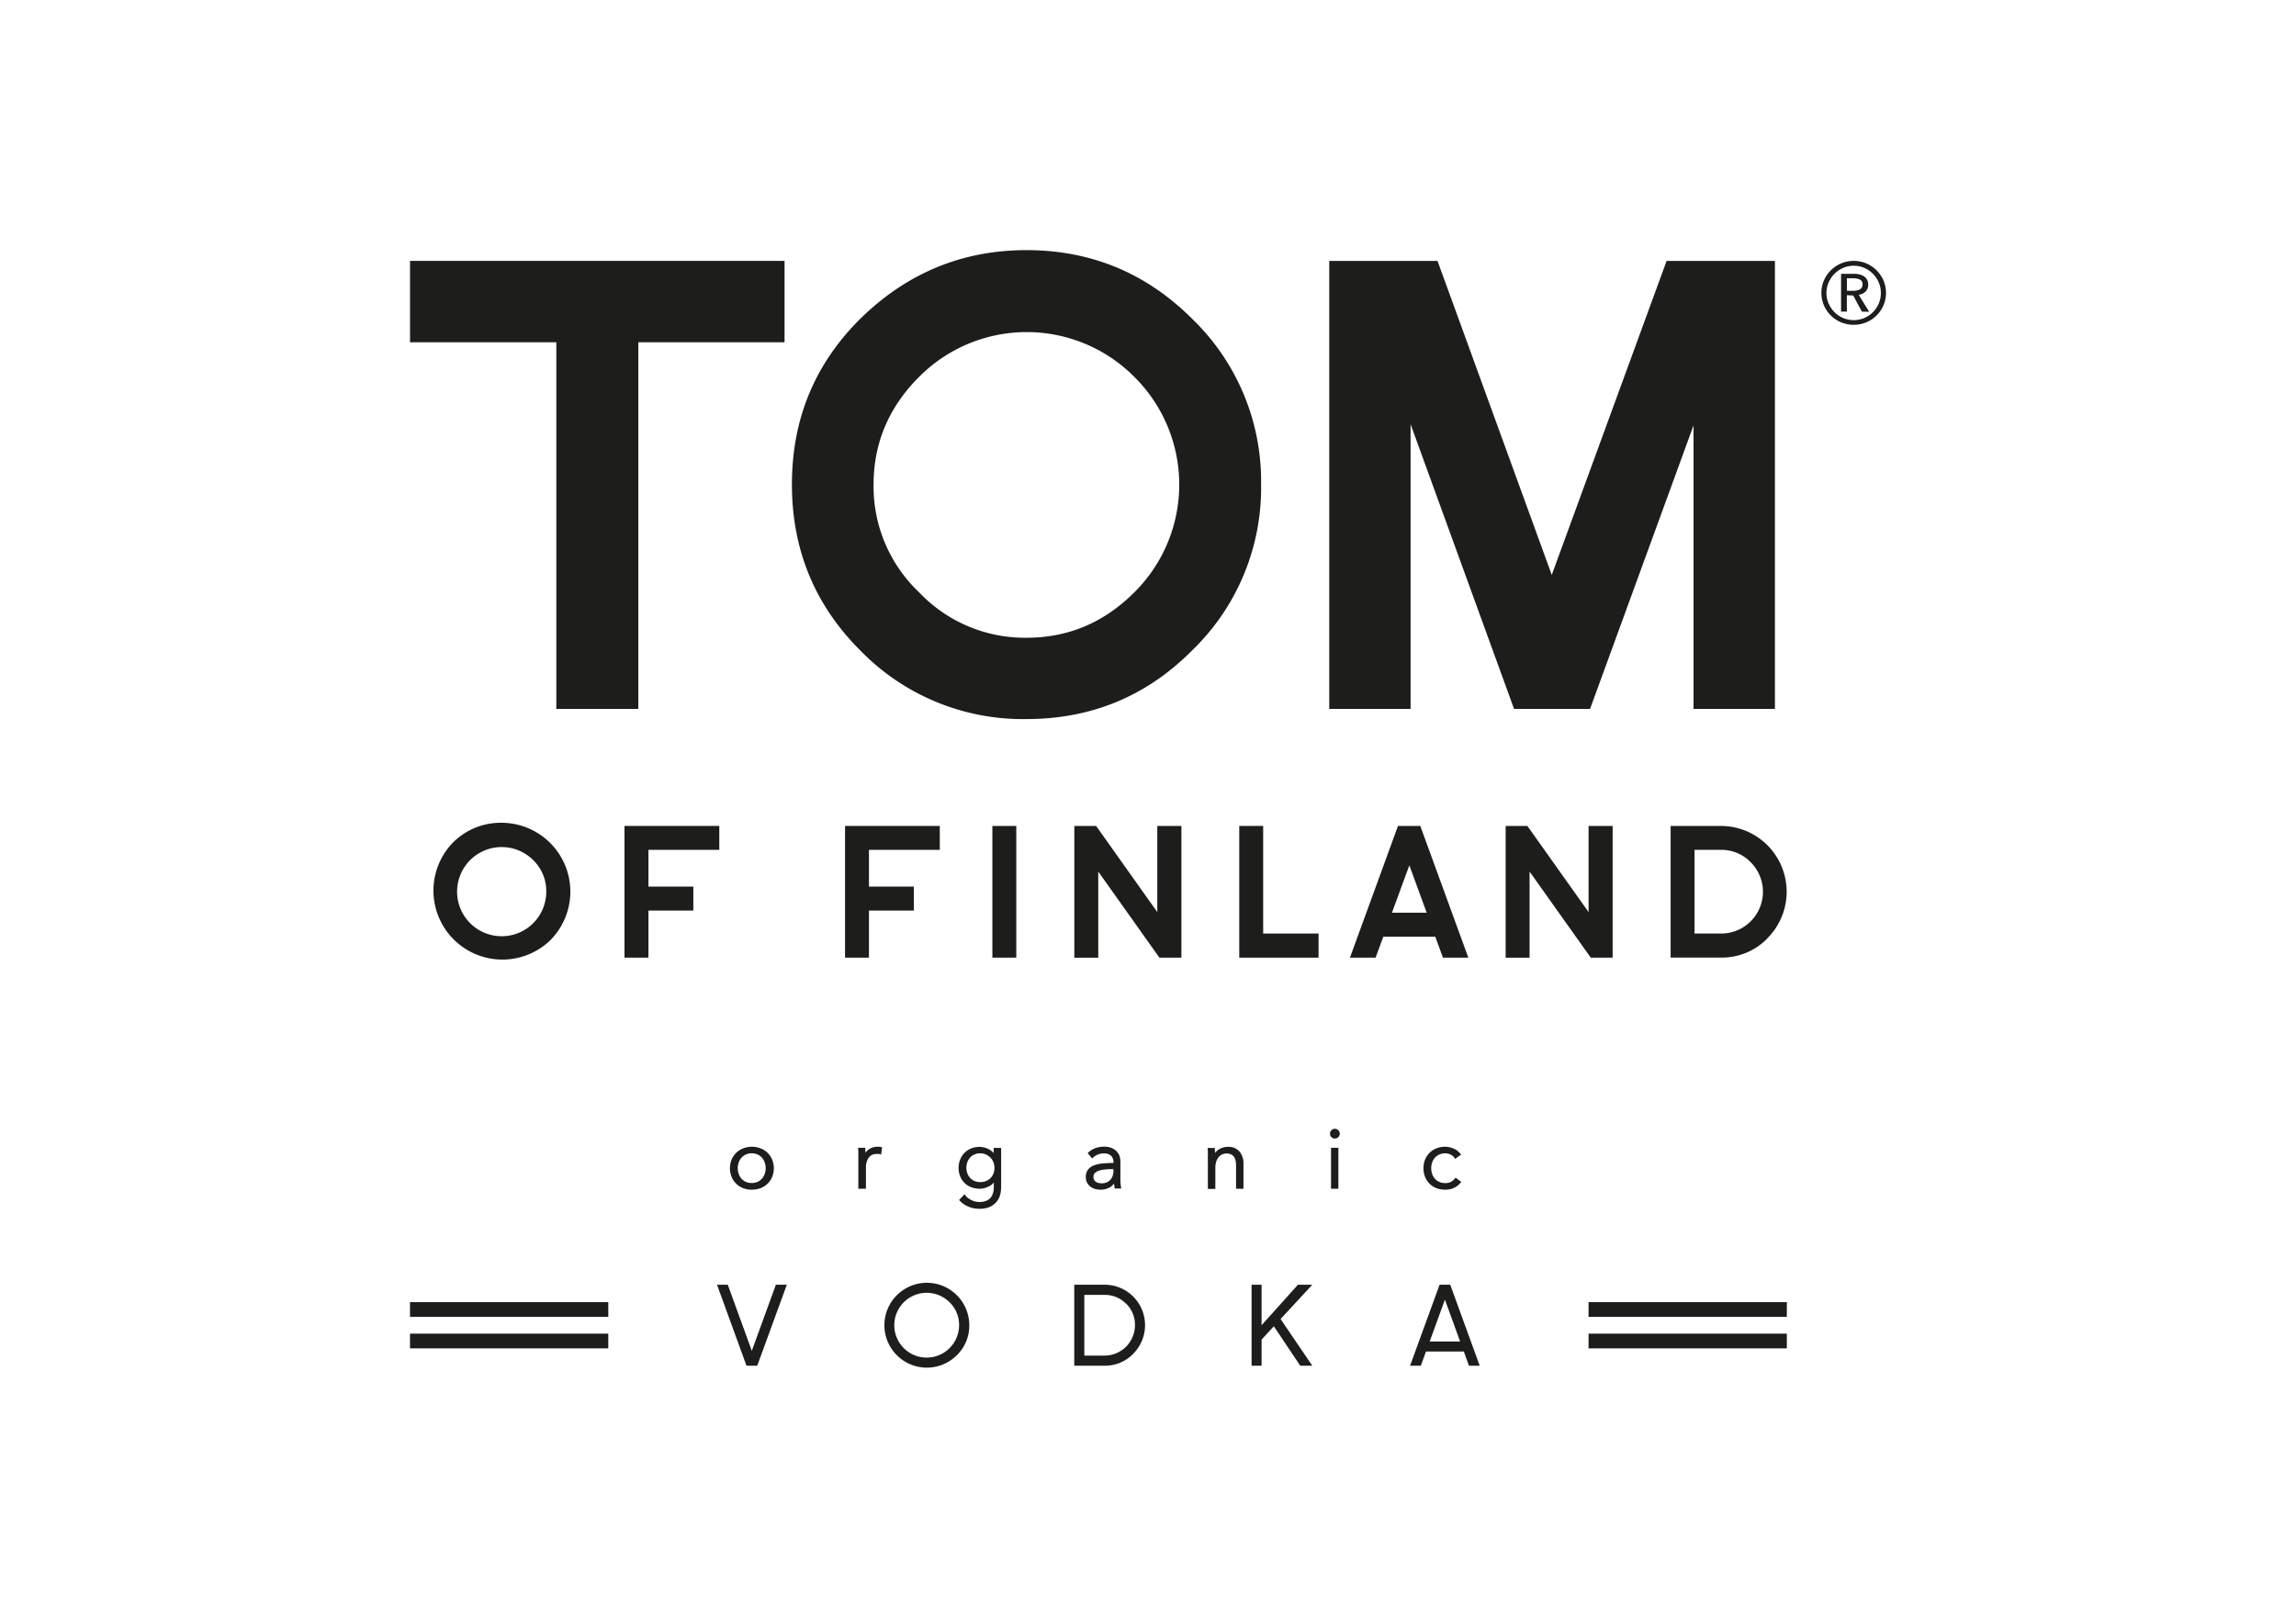 <svg id="Vrstva_1" data-name="Vrstva 1" xmlns="http://www.w3.org/2000/svg" viewBox="0 0 595.28 419.53"><defs><style>.cls-1{fill:#1d1d1b;}</style></defs><title>logo_konkurence</title><path class="cls-1" d="M194.88,308.49a6.18,6.18,0,0,1-2.26-.41,5.3,5.3,0,0,1-1.78-1.17,5.36,5.36,0,0,1-1.17-1.77,6,6,0,0,1,0-4.42,5.28,5.28,0,0,1,3-2.94,6.34,6.34,0,0,1,4.54,0,5.26,5.26,0,0,1,3,2.94,6,6,0,0,1,0,4.42,5.26,5.26,0,0,1-3,2.94A6.21,6.21,0,0,1,194.88,308.49Zm0-9.43a3.47,3.47,0,0,0-1.5.31,3.32,3.32,0,0,0-1.12.82,3.53,3.53,0,0,0-.73,1.23,4.51,4.51,0,0,0,0,3,3.53,3.53,0,0,0,.73,1.23,3.29,3.29,0,0,0,1.12.81,3.59,3.59,0,0,0,1.5.3,3.72,3.72,0,0,0,1.52-.3,3.3,3.3,0,0,0,1.13-.81,3.65,3.65,0,0,0,.72-1.22,4.22,4.22,0,0,0,.26-1.52,4.13,4.13,0,0,0-.26-1.51,3.76,3.76,0,0,0-.72-1.23,3.4,3.4,0,0,0-1.14-.82A3.48,3.48,0,0,0,194.88,299.06Z"/><path class="cls-1" d="M222.54,308.24v-8.15c0-.27,0-.63,0-1.06s0-.82-.06-1.16l0-.25h1.86l0,.21c0,.28,0,.59.06.92a.76.76,0,0,1,0,.15,3.31,3.31,0,0,1,1-.95,3.74,3.74,0,0,1,2.07-.59,4.22,4.22,0,0,1,.53,0,2.38,2.38,0,0,1,.51.09l.19.06-.26,1.88-.26-.09a2.54,2.54,0,0,0-.39-.08c-.2,0-.39,0-.58,0a2.83,2.83,0,0,0-1,.2,2.26,2.26,0,0,0-.86.62,3.22,3.22,0,0,0-.6,1.12,5,5,0,0,0-.24,1.66v5.43Z"/><path class="cls-1" d="M253.86,313.44a7.08,7.08,0,0,1-2.78-.56,6.69,6.69,0,0,1-2.27-1.55l-.15-.16,1.39-1.48.17.21a4.61,4.61,0,0,0,1.58,1.26,4.52,4.52,0,0,0,2.12.52,4.59,4.59,0,0,0,1.76-.3,3,3,0,0,0,1.14-.79,3.24,3.24,0,0,0,.63-1.19,5.09,5.09,0,0,0,.21-1.48v-1.3a3.79,3.79,0,0,1-1.37,1.07,5.23,5.23,0,0,1-2.28.55,6,6,0,0,1-2.25-.41,5,5,0,0,1-2.84-2.84,5.83,5.83,0,0,1-.39-2.15,5.74,5.74,0,0,1,.39-2.12A5.41,5.41,0,0,1,250,299a5.27,5.27,0,0,1,1.72-1.18,5.82,5.82,0,0,1,2.25-.43,5.16,5.16,0,0,1,2.27.55,4.14,4.14,0,0,1,1.38,1.06v-1.35h1.94v10.3a7.52,7.52,0,0,1-.24,1.81,4.68,4.68,0,0,1-.89,1.8,4.93,4.93,0,0,1-1.76,1.37A6.49,6.49,0,0,1,253.86,313.44Zm.3-14.38a3.54,3.54,0,0,0-1.53.31,3.24,3.24,0,0,0-1.13.81,3.69,3.69,0,0,0-.7,1.18,4.27,4.27,0,0,0,0,2.88,3.69,3.69,0,0,0,.7,1.18,3.22,3.22,0,0,0,1.13.8,3.7,3.7,0,0,0,1.53.3,4,4,0,0,0,1.48-.27,3.4,3.4,0,0,0,1.92-1.92,4.17,4.17,0,0,0,.27-1.53,3.83,3.83,0,0,0-.27-1.43,3.75,3.75,0,0,0-.77-1.19,3.79,3.79,0,0,0-1.16-.81A3.43,3.43,0,0,0,254.16,299.06Z"/><path class="cls-1" d="M285.26,308.49a5.06,5.06,0,0,1-1.26-.16,3.57,3.57,0,0,1-1.21-.58,3.32,3.32,0,0,1-.91-1,3.16,3.16,0,0,1-.36-1.56,3,3,0,0,1,.65-2,3.87,3.87,0,0,1,1.69-1.09,9.53,9.53,0,0,1,2.35-.44c.79-.06,1.62-.1,2.47-.1v-.09a2.34,2.34,0,0,0-.62-1.79,2.67,2.67,0,0,0-1.87-.59,4,4,0,0,0-1.6.31,3.77,3.77,0,0,0-1.25.82l-.18.17L282,299l.15-.14a5,5,0,0,1,1.74-1.1,6.6,6.6,0,0,1,2.42-.43,5.27,5.27,0,0,1,1.61.24,3.75,3.75,0,0,1,1.33.73,3.3,3.3,0,0,1,.91,1.23,4.19,4.19,0,0,1,.32,1.72v4.45c0,.38,0,.78.05,1.2a10.19,10.19,0,0,0,.12,1l.06.28H289s-.11-.72-.14-1c0-.11,0-.21,0-.31a3.85,3.85,0,0,1-1.3,1.11A4.91,4.91,0,0,1,285.26,308.49Zm3.21-5.33c-.6,0-1.2,0-1.81.08a6.89,6.89,0,0,0-1.62.29,3,3,0,0,0-1.14.61,1.26,1.26,0,0,0-.4,1,1.72,1.72,0,0,0,.17.8,1.71,1.71,0,0,0,.48.52,2.3,2.3,0,0,0,.7.29,3.7,3.7,0,0,0,.8.09,3.06,3.06,0,0,0,1.29-.25,2.78,2.78,0,0,0,.95-.68,3,3,0,0,0,.58-1,3.4,3.4,0,0,0,.21-1.2v-.53Z"/><path class="cls-1" d="M320.47,308.24v-5.85a7.57,7.57,0,0,0-.12-1.41,2.82,2.82,0,0,0-.41-1,1.93,1.93,0,0,0-.76-.65,2.93,2.93,0,0,0-2.28,0,2.53,2.53,0,0,0-.9.67,3.32,3.32,0,0,0-.65,1.16,5,5,0,0,0-.25,1.69v5.44h-1.94v-8.15c0-.27,0-.63,0-1.06s0-.82-.06-1.16l0-.25h1.86l0,.21c0,.28.05.59.06.92a1,1,0,0,1,0,.17,3.28,3.28,0,0,1,1.12-1,4.33,4.33,0,0,1,2.18-.59,3.8,3.8,0,0,1,3.07,1.24,4.78,4.78,0,0,1,1,3.18v6.46Z"/><path class="cls-1" d="M345.09,308.24V297.62H347v10.62Zm1-13a1.29,1.29,0,0,1-.87-.35,1.26,1.26,0,0,1,0-1.84,1.26,1.26,0,0,1,1.74,0,1.26,1.26,0,0,1,0,1.84A1.29,1.29,0,0,1,346.06,295.22Z"/><path class="cls-1" d="M374.71,308.49a6.35,6.35,0,0,1-2.32-.41,5.2,5.2,0,0,1-1.78-1.17,5.36,5.36,0,0,1-1.15-1.77,6.31,6.31,0,0,1,0-4.42,5.47,5.47,0,0,1,1.15-1.77,5.16,5.16,0,0,1,1.78-1.17,6.14,6.14,0,0,1,2.32-.42,5.51,5.51,0,0,1,2.16.47,4.34,4.34,0,0,1,1.8,1.38l.14.19-1.54,1.11-.13-.21a2.61,2.61,0,0,0-1-.89,3,3,0,0,0-1.42-.35,3.63,3.63,0,0,0-1.51.3,3.38,3.38,0,0,0-1.15.81,3.51,3.51,0,0,0-.73,1.22,4.52,4.52,0,0,0-.26,1.54,4.37,4.37,0,0,0,.26,1.52,3.55,3.55,0,0,0,.72,1.22,3.24,3.24,0,0,0,1.14.81,3.63,3.63,0,0,0,1.51.3,3.25,3.25,0,0,0,1.54-.34,3.29,3.29,0,0,0,1-.89l.14-.19,1.48,1.11-.15.18a5,5,0,0,1-1.67,1.34A5.15,5.15,0,0,1,374.71,308.49Z"/><path class="cls-1" d="M165.49,88.75v95.08H144.24V88.75H106.31V67.65h97.1v21.1Z"/><path class="cls-1" d="M309.11,168.62q-17.67,17.83-43,17.84A58.76,58.76,0,0,1,223,168.62q-17.67-17.67-17.68-43T223,82.7q18.15-17.83,43.12-17.84,25.14,0,43,17.84a58.52,58.52,0,0,1,17.84,43A58.52,58.52,0,0,1,309.11,168.62Zm-15-70.88a39.32,39.32,0,0,0-55.83,0q-11.79,11.79-11.79,27.92a37.81,37.81,0,0,0,11.79,27.92,37.81,37.81,0,0,0,27.91,11.79q16.14,0,27.92-11.79a39.33,39.33,0,0,0,0-55.84Z"/><path class="cls-1" d="M439.08,183.83V110.31l-26.83,73.52h-19.7L365.72,110v73.83H344.63V67.65H372.7l29.62,81.43L432.1,67.65h28.08V183.83Z"/><path class="cls-1" d="M374.12,248.32l-2-5.43H358.65l-2,5.43H350l12.45-34.15h5.79l12.45,34.15Zm-13.23-11.66h9l-4.49-12.28Z"/><path class="cls-1" d="M142.63,243.85a17.88,17.88,0,0,1-25.3-25.26A17.45,17.45,0,0,1,130,213.35a17.86,17.86,0,0,1,12.63,30.5ZM138.21,223a11.56,11.56,0,1,0,3.42,8.21A11.2,11.2,0,0,0,138.21,223Z"/><path class="cls-1" d="M168.12,220.37v9.53h11.64v6.21H168.12v12.21h-6.21V214.17h24.58v6.2Z"/><path class="cls-1" d="M225.29,220.37v9.53h11.64v6.21H225.29v12.21h-6.2V214.17h24.57v6.2Z"/><path class="cls-1" d="M257.29,248.32V214.17h6.2v34.15Z"/><path class="cls-1" d="M300.6,248.32,284.74,226v22.34h-6.2V214.17h5.65l15.86,22.34V214.17h6.25v34.15Z"/><path class="cls-1" d="M321.3,248.32V214.17h6.2v27.9h14.36v6.25Z"/><path class="cls-1" d="M412.43,248.32,396.57,226v22.34h-6.2V214.17H396l15.87,22.34V214.17h6.24v34.15Z"/><path class="cls-1" d="M458.26,243.3a16.41,16.41,0,0,1-12,5H433.14V214.17h13.08a17.06,17.06,0,0,1,12,29.13Zm-4.38-19.74a10.54,10.54,0,0,0-7.66-3.19h-6.88v21.7h6.88a10.83,10.83,0,0,0,7.66-18.51Z"/><path class="cls-1" d="M196.33,354.13h-2.79l-7.64-21h2.79l6.23,17.15,6.24-17.15H204Z"/><path class="cls-1" d="M248.06,351.43a11,11,0,1,1,3.24-7.8A10.63,10.63,0,0,1,248.06,351.43Zm-1.86-13.74a8.4,8.4,0,1,0,2.46,5.94A8.12,8.12,0,0,0,246.2,337.69Z"/><path class="cls-1" d="M293.78,351.07a10.09,10.09,0,0,1-7.41,3.06h-7.85v-21h7.85a10.49,10.49,0,0,1,7.41,17.93Zm-1.83-13a7.63,7.63,0,0,0-5.58-2.3h-5.24v15.74h5.24a7.89,7.89,0,0,0,7.89-7.89A7.57,7.57,0,0,0,292,338.08Z"/><path class="cls-1" d="M380.85,354.13l-1.33-3.68h-9.81l-1.33,3.68h-2.79l7.65-21H376l7.64,21ZM374.62,337l-3.95,10.85h7.89Z"/><rect class="cls-1" x="106.3" y="337.65" width="51.41" height="3.82"/><rect class="cls-1" x="106.3" y="345.82" width="51.41" height="3.82"/><rect class="cls-1" x="411.86" y="337.65" width="51.41" height="3.82"/><rect class="cls-1" x="411.86" y="345.82" width="51.41" height="3.82"/><polygon class="cls-1" points="340.23 333.14 336.51 333.14 327.09 343.63 327.09 333.14 324.49 333.14 324.49 354.13 327.09 354.13 327.09 347.35 330.27 343.91 337.11 354.13 340.23 354.13 332.01 342.03 340.23 333.14"/><path class="cls-1" d="M488.32,72.71a8.48,8.48,0,0,0-1.8-2.63,8.64,8.64,0,0,0-2.65-1.78,8.26,8.26,0,0,0-3.24-.65,8.42,8.42,0,0,0-3.28.65,8.56,8.56,0,0,0-2.66,1.78,8.32,8.32,0,0,0-1.8,2.63,8.28,8.28,0,0,0,0,6.48,8.43,8.43,0,0,0,1.8,2.63,8.18,8.18,0,0,0,2.66,1.76,8.41,8.41,0,0,0,3.28.64,8.34,8.34,0,0,0,5.89-2.4,8.6,8.6,0,0,0,1.8-2.63,8.28,8.28,0,0,0,0-6.48Zm-1.22,6a7.1,7.1,0,0,1-3.74,3.75,6.93,6.93,0,0,1-2.73.55,7,7,0,0,1-5-2.06,7.22,7.22,0,0,1-1.52-2.24,6.61,6.61,0,0,1-.57-2.73,6.69,6.69,0,0,1,.57-2.74,7.17,7.17,0,0,1,3.76-3.77,6.73,6.73,0,0,1,2.75-.56,6.61,6.61,0,0,1,2.73.56A7.06,7.06,0,0,1,485.59,71a7,7,0,0,1,1.51,2.25,6.84,6.84,0,0,1,.55,2.74A6.76,6.76,0,0,1,487.1,78.69Z"/><path class="cls-1" d="M482.72,80.8l-2.24-4.17L479,76.55h-.17V80.8h-1.5V71h3.42a5.6,5.6,0,0,1,1.35.16,3.66,3.66,0,0,1,1.16.49,2.54,2.54,0,0,1,.8.86,2.57,2.57,0,0,1,.3,1.31,2.4,2.4,0,0,1-.59,1.69,3,3,0,0,1-1.63.89l-.23.05,2.71,4.4Zm-3.87-5.39h1.64a4,4,0,0,0,1.58-.31,1.35,1.35,0,0,0,.82-1.37,1.25,1.25,0,0,0-.76-1.27,3.74,3.74,0,0,0-1.44-.29h-1.84Z"/></svg>
